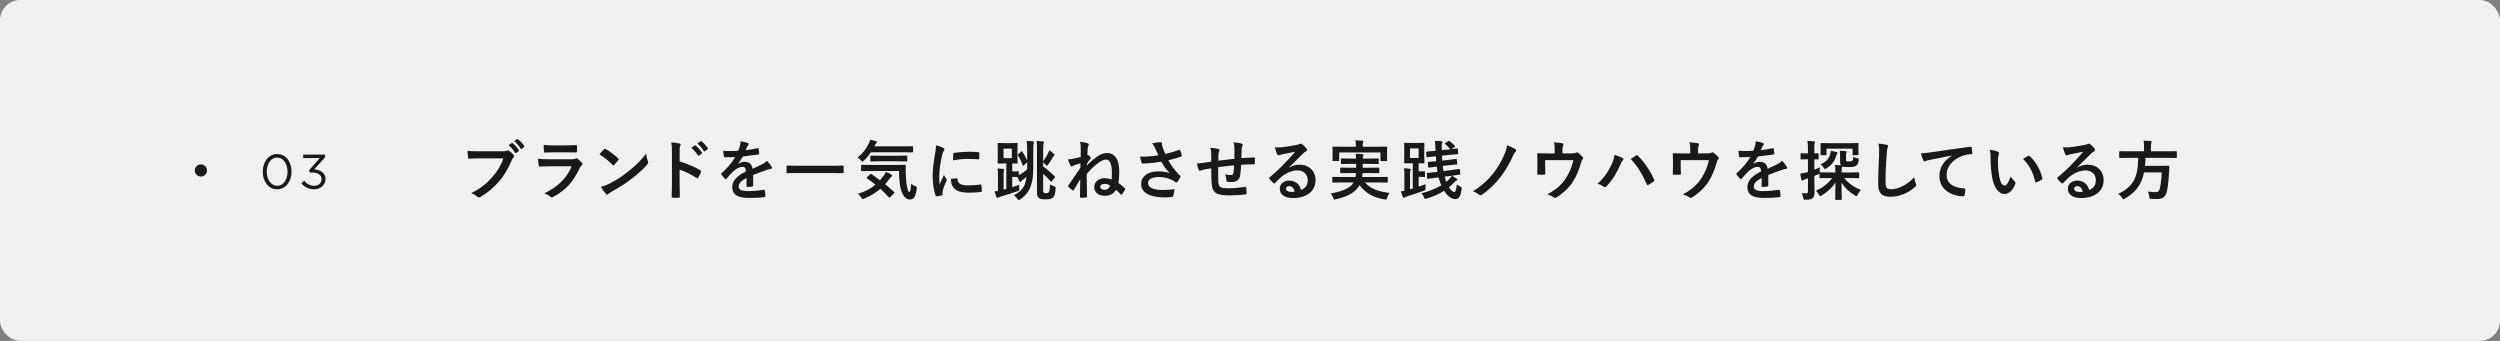 <svg width="616" height="84" viewBox="0 0 616 84" fill="none" xmlns="http://www.w3.org/2000/svg">
<rect x="0" y="0" width="616" height="84" fill="#808080" stroke="none"/>
<rect width="616" height="84" rx="5" fill="#F0F0F0"/>
<path d="M71.836 42.288C71.836 44.652 70.444 46.644 68.284 46.644C66.112 46.644 64.744 44.676 64.744 42.312C64.744 39.948 66.136 37.956 68.308 37.956C70.468 37.956 71.836 39.924 71.836 42.288ZM70.852 42.312C70.852 40.464 69.856 38.82 68.284 38.82C66.712 38.82 65.728 40.428 65.728 42.288C65.728 44.148 66.736 45.78 68.308 45.78C69.88 45.78 70.852 44.16 70.852 42.312ZM78.809 38.952H74.705V38.1H80.069V38.796L77.429 41.724C78.905 41.844 80.201 42.552 80.201 44.1C80.201 45.612 78.953 46.644 77.393 46.644C75.989 46.644 74.945 46.032 74.261 45.144L74.945 44.532C75.593 45.324 76.373 45.78 77.405 45.78C78.425 45.78 79.241 45.132 79.241 44.136C79.241 43.08 78.281 42.504 76.889 42.504H76.349L76.157 41.94L78.809 38.952Z" fill="#181919"/>
<circle cx="49.5" cy="42" r="1.5" fill="#181919"/>
<path d="M124.048 39.024H118.272C117.232 39.024 116.32 39.072 115.632 39.104C115.424 39.12 115.36 39.008 115.328 38.784C115.28 38.464 115.216 37.632 115.184 37.168C115.904 37.248 116.752 37.28 118.256 37.28H123.968C124.448 37.28 124.624 37.248 124.848 37.12C124.928 37.072 125.008 37.056 125.088 37.056C125.184 37.056 125.28 37.088 125.392 37.136C125.824 37.408 126.256 37.808 126.56 38.192C126.64 38.288 126.672 38.368 126.672 38.464C126.672 38.608 126.592 38.736 126.448 38.864C126.304 39.008 126.224 39.168 126.08 39.488C125.296 41.376 124.32 43.136 122.976 44.688C121.6 46.256 120.048 47.584 118.432 48.496C118.288 48.592 118.144 48.64 118 48.64C117.872 48.64 117.728 48.592 117.6 48.464C117.232 48.112 116.704 47.824 116.112 47.584C118.448 46.4 119.872 45.296 121.344 43.584C122.592 42.16 123.408 40.8 124.048 39.024ZM125.312 35.776L126.08 35.248C126.16 35.184 126.224 35.2 126.32 35.28C126.816 35.664 127.392 36.304 127.84 36.992C127.904 37.088 127.904 37.168 127.792 37.248L127.2 37.68C127.088 37.76 127.008 37.744 126.928 37.632C126.448 36.896 125.936 36.288 125.312 35.776ZM126.704 34.784L127.392 34.272C127.488 34.208 127.536 34.224 127.632 34.304C128.224 34.752 128.8 35.392 129.152 35.952C129.216 36.048 129.232 36.128 129.104 36.24L128.576 36.672C128.528 36.72 128.48 36.736 128.448 36.736C128.384 36.736 128.336 36.688 128.304 36.624C127.872 35.936 127.36 35.328 126.704 34.784ZM139.621 37.536H136.453C135.733 37.536 134.933 37.552 134.261 37.6C134.101 37.6 134.053 37.504 134.037 37.248C133.989 36.912 133.957 36.208 133.957 35.712C134.933 35.808 135.413 35.824 136.581 35.824H139.461C140.501 35.824 141.349 35.776 141.973 35.744C142.117 35.744 142.165 35.824 142.165 36C142.197 36.4 142.197 36.848 142.165 37.248C142.165 37.52 142.117 37.584 141.877 37.568C141.349 37.568 140.597 37.536 139.621 37.536ZM140.837 40.96L135.381 40.976C134.581 40.976 133.781 40.992 132.981 41.04C132.837 41.04 132.773 40.944 132.741 40.736C132.645 40.336 132.613 39.744 132.565 39.12C133.477 39.216 134.453 39.248 135.509 39.248H140.997C141.269 39.248 141.589 39.216 141.845 39.072C141.925 39.008 141.989 38.976 142.053 38.976C142.133 38.976 142.213 39.024 142.293 39.088C142.677 39.392 143.109 39.792 143.365 40.08C143.477 40.192 143.525 40.304 143.525 40.416C143.525 40.512 143.477 40.624 143.349 40.72C143.093 40.928 142.981 41.104 142.805 41.472C141.205 44.88 139.365 46.88 136.277 48.544C136.149 48.608 136.053 48.656 135.957 48.656C135.845 48.656 135.733 48.592 135.605 48.464C135.173 48.08 134.661 47.84 134.117 47.632C137.077 46.256 139.685 44.048 140.837 40.96ZM147.694 38.032C148.046 37.6 148.51 37.104 148.814 36.784C148.878 36.704 148.958 36.656 149.038 36.656C149.102 36.656 149.166 36.688 149.246 36.736C150.062 37.168 151.39 38.144 152.302 39.008C152.398 39.104 152.446 39.168 152.446 39.232C152.446 39.296 152.414 39.36 152.35 39.44C152.11 39.76 151.582 40.4 151.358 40.64C151.278 40.72 151.23 40.768 151.166 40.768C151.102 40.768 151.038 40.72 150.958 40.64C149.998 39.648 148.846 38.736 147.694 38.032ZM148.046 46.016C148.862 45.792 149.358 45.648 150.206 45.216C152.158 44.208 153.198 43.536 154.814 42.24C156.766 40.656 157.838 39.632 159.198 37.888C159.294 38.688 159.438 39.232 159.646 39.76C159.694 39.872 159.726 39.968 159.726 40.064C159.726 40.208 159.646 40.336 159.47 40.544C158.622 41.536 157.246 42.816 155.79 43.936C154.462 44.976 153.118 45.872 150.958 47.072C150.238 47.504 150.03 47.664 149.886 47.808C149.79 47.904 149.694 47.968 149.598 47.968C149.518 47.968 149.422 47.904 149.326 47.792C148.926 47.344 148.43 46.688 148.046 46.016ZM167.468 37.488V39.776C169.42 40.384 170.972 41.008 172.556 41.952C172.732 42.048 172.812 42.16 172.732 42.368C172.524 42.896 172.268 43.392 172.044 43.76C171.98 43.872 171.916 43.936 171.836 43.936C171.788 43.936 171.724 43.92 171.66 43.856C170.188 42.912 168.748 42.208 167.452 41.808V45.344C167.452 46.384 167.484 47.328 167.516 48.48C167.532 48.672 167.452 48.72 167.228 48.72C166.764 48.752 166.268 48.752 165.804 48.72C165.58 48.72 165.5 48.672 165.5 48.48C165.548 47.296 165.564 46.352 165.564 45.328V37.456C165.564 36.256 165.516 35.728 165.404 35.088C166.14 35.136 166.94 35.216 167.404 35.344C167.628 35.392 167.708 35.488 167.708 35.616C167.708 35.712 167.66 35.84 167.58 35.984C167.468 36.192 167.468 36.592 167.468 37.488ZM170.348 36.432L171.196 35.84C171.276 35.776 171.34 35.792 171.436 35.872C171.932 36.256 172.508 36.896 172.956 37.584C173.02 37.68 173.02 37.76 172.908 37.84L172.236 38.336C172.124 38.416 172.044 38.4 171.964 38.288C171.484 37.552 170.972 36.944 170.348 36.432ZM171.82 35.376L172.62 34.8C172.716 34.736 172.764 34.752 172.86 34.832C173.452 35.28 174.028 35.92 174.38 36.48C174.444 36.576 174.46 36.672 174.332 36.768L173.692 37.264C173.564 37.36 173.484 37.312 173.42 37.216C172.988 36.528 172.476 35.92 171.82 35.376ZM181.851 40.336L181.867 40.368C182.379 40.032 183.035 39.872 183.467 39.872C184.523 39.872 185.259 40.352 185.419 41.6C186.043 41.312 186.955 40.896 187.771 40.48C188.075 40.32 188.587 40.032 188.987 39.616C189.515 40.176 189.931 40.736 190.107 41.024C190.203 41.168 190.235 41.28 190.235 41.376C190.235 41.504 190.155 41.568 189.995 41.6C189.659 41.648 189.339 41.728 189.019 41.84C187.979 42.208 186.939 42.56 185.579 43.12C185.579 43.904 185.579 44.912 185.579 45.696C185.579 45.872 185.483 45.952 185.275 45.984C185.067 46.016 184.587 46.064 184.139 46.064C183.995 46.064 183.931 45.968 183.931 45.808C183.931 45.232 183.931 44.432 183.947 43.856C182.523 44.592 182.011 45.216 182.011 45.984C182.011 46.656 182.555 47.088 184.235 47.088C185.707 47.088 186.987 46.944 188.219 46.768C188.363 46.752 188.427 46.8 188.443 46.944C188.523 47.312 188.587 47.872 188.587 48.256C188.603 48.448 188.539 48.56 188.411 48.56C187.035 48.736 185.995 48.768 184.443 48.768C181.819 48.768 180.427 47.984 180.427 46.128C180.427 44.592 181.387 43.472 183.803 42.224C183.755 41.408 183.563 41.088 182.843 41.12C182.091 41.152 181.371 41.632 180.635 42.272C179.947 42.944 179.547 43.408 179.035 44.016C178.955 44.112 178.907 44.16 178.843 44.16C178.795 44.16 178.731 44.112 178.667 44.048C178.443 43.824 177.963 43.328 177.755 42.992C177.707 42.928 177.691 42.88 177.691 42.848C177.691 42.784 177.723 42.736 177.803 42.672C179.035 41.568 180.219 40.304 181.147 38.704C180.395 38.736 179.531 38.752 178.587 38.752C178.443 38.752 178.395 38.672 178.363 38.496C178.315 38.24 178.251 37.648 178.203 37.168C179.419 37.232 180.667 37.216 181.883 37.152C182.059 36.72 182.203 36.336 182.363 35.776C182.427 35.504 182.475 35.232 182.475 34.8C183.179 34.912 183.883 35.088 184.299 35.248C184.427 35.296 184.491 35.408 184.491 35.52C184.491 35.6 184.459 35.696 184.379 35.76C184.283 35.84 184.187 35.984 184.107 36.144C184.011 36.368 183.931 36.576 183.739 37.008C184.715 36.896 185.691 36.736 186.651 36.512C186.827 36.48 186.875 36.528 186.907 36.672C186.987 36.992 187.051 37.36 187.067 37.824C187.083 37.984 187.019 38.048 186.795 38.08C185.595 38.256 184.219 38.432 183.051 38.56C182.683 39.152 182.331 39.744 181.851 40.336ZM205.66 42.64H196.012C194.572 42.64 194.076 42.672 193.98 42.672C193.82 42.672 193.804 42.656 193.804 42.512V40.96C193.804 40.816 193.82 40.8 193.98 40.8C194.076 40.8 194.572 40.832 196.012 40.832H205.66C207.1 40.832 207.596 40.8 207.692 40.8C207.852 40.8 207.868 40.816 207.868 40.96V42.512C207.868 42.656 207.852 42.672 207.692 42.672C207.596 42.672 207.1 42.64 205.66 42.64ZM221.532 42.128H214.556C213.004 42.128 212.46 42.16 212.364 42.16C212.188 42.16 212.172 42.144 212.172 41.984V40.784C212.172 40.624 212.188 40.608 212.364 40.608C212.46 40.608 213.004 40.64 214.556 40.64H220.796C222.38 40.64 222.908 40.608 223.004 40.608C223.164 40.608 223.196 40.64 223.196 40.8C223.148 41.552 223.148 42.224 223.18 42.864C223.212 44.064 223.308 45.2 223.484 45.968C223.692 46.88 223.756 47.28 224.076 47.28C224.268 47.28 224.412 46.752 224.524 45.232C224.748 45.504 225.228 45.776 225.628 45.92C225.964 46.048 225.948 46.096 225.868 46.608C225.596 48.448 225.18 49.152 224.188 49.152C223.292 49.152 222.492 48.432 221.964 46.624C221.692 45.584 221.532 44.192 221.532 42.128ZM213.628 43.648L214.38 42.96C214.54 42.816 214.572 42.8 214.7 42.896C215.388 43.36 216.108 43.856 216.844 44.416C217.164 44.048 217.468 43.664 217.772 43.248C217.932 43.008 218.124 42.672 218.252 42.352C218.732 42.512 219.308 42.784 219.628 43.008C219.772 43.12 219.836 43.216 219.836 43.296C219.836 43.392 219.756 43.472 219.628 43.552C219.484 43.632 219.388 43.76 219.196 44.016C218.86 44.496 218.492 44.96 218.092 45.392C218.796 45.968 219.516 46.592 220.252 47.264C220.332 47.328 220.38 47.392 220.38 47.456C220.38 47.52 220.348 47.568 220.284 47.632L219.388 48.56C219.292 48.656 219.228 48.704 219.164 48.704C219.116 48.704 219.068 48.672 219.004 48.608C218.332 47.872 217.644 47.184 216.924 46.528C215.82 47.472 214.524 48.288 212.972 48.928C212.78 49.008 212.668 49.056 212.572 49.056C212.46 49.056 212.38 48.96 212.22 48.688C211.996 48.32 211.692 47.984 211.404 47.76C213.308 47.152 214.652 46.416 215.724 45.504C215.052 44.96 214.348 44.432 213.612 43.936C213.468 43.84 213.468 43.808 213.628 43.648ZM222.604 37.52H214.604C214.108 38.256 213.548 38.928 212.86 39.584C212.684 39.76 212.572 39.856 212.492 39.856C212.396 39.856 212.3 39.76 212.14 39.536C211.9 39.216 211.612 38.976 211.324 38.8C212.62 37.776 213.404 36.72 214.108 35.28C214.22 35.056 214.316 34.8 214.396 34.432C214.892 34.512 215.452 34.656 215.852 34.784C215.996 34.832 216.076 34.912 216.076 35.008C216.076 35.12 216.028 35.152 215.964 35.216C215.868 35.312 215.756 35.392 215.692 35.568L215.452 36.064H222.604C224.172 36.064 224.7 36.032 224.796 36.032C224.972 36.032 224.988 36.048 224.988 36.208V37.376C224.988 37.536 224.972 37.552 224.796 37.552C224.7 37.552 224.172 37.52 222.604 37.52ZM221.244 39.744H216.732C215.212 39.744 214.7 39.776 214.62 39.776C214.46 39.776 214.444 39.76 214.444 39.584V38.512C214.444 38.352 214.46 38.336 214.62 38.336C214.7 38.336 215.212 38.368 216.732 38.368H221.244C222.748 38.368 223.276 38.336 223.372 38.336C223.532 38.336 223.548 38.352 223.548 38.512V39.584C223.548 39.76 223.532 39.776 223.372 39.776C223.276 39.776 222.748 39.744 221.244 39.744ZM230.636 35.808C231.356 35.984 231.868 36.144 232.348 36.4C232.62 36.544 232.716 36.64 232.716 36.784C232.716 36.896 232.684 36.944 232.476 37.264C232.316 37.552 232.236 37.776 232.092 38.4C231.644 40.384 231.42 42.352 231.42 43.568C231.42 44.352 231.452 44.88 231.516 45.44C231.852 44.704 232.14 44.176 232.604 43.056C232.732 43.456 232.94 43.712 233.164 44.064C233.212 44.144 233.276 44.24 233.276 44.304C233.276 44.416 233.244 44.48 233.196 44.56C232.828 45.392 232.524 46.08 232.284 46.976C232.252 47.072 232.236 47.248 232.236 47.472C232.236 47.664 232.268 47.792 232.268 47.92C232.268 48.032 232.204 48.096 232.06 48.128C231.66 48.24 231.212 48.336 230.748 48.384C230.636 48.4 230.572 48.32 230.54 48.208C230.092 47.088 229.836 45.088 229.804 43.44C229.804 42 229.98 40.256 230.348 38.192C230.556 37.008 230.636 36.48 230.636 35.808ZM234.316 44.064L235.772 43.936C235.9 43.92 235.932 44 235.932 44.176C236.028 45.28 236.796 45.664 238.54 45.68C239.74 45.68 240.524 45.6 241.596 45.472C241.756 45.456 241.788 45.472 241.82 45.68C241.868 46.016 241.916 46.64 241.916 47.056C241.916 47.248 241.916 47.264 241.644 47.296C240.556 47.424 239.788 47.472 239.036 47.472C236.668 47.472 235.564 47.088 234.876 46.144C234.476 45.632 234.316 44.816 234.316 44.064ZM234.828 39.52C234.844 38.624 234.844 38.224 234.876 37.952C234.892 37.76 234.94 37.712 235.1 37.68C236.044 37.504 237.836 37.392 238.572 37.392C239.532 37.392 240.268 37.424 240.94 37.488C241.276 37.504 241.308 37.536 241.308 37.696C241.308 38.176 241.308 38.608 241.276 39.056C241.26 39.2 241.212 39.264 241.068 39.248C240.108 39.184 239.276 39.152 238.46 39.152C237.388 39.152 236.348 39.248 234.828 39.52ZM250.918 37.968L251.654 37.328C251.798 37.2 251.814 37.2 251.894 37.344C252.326 38.048 252.742 38.752 253.094 39.552V37.28C253.094 36.24 253.078 35.552 252.982 34.72C253.542 34.736 254.006 34.768 254.518 34.832C254.678 34.848 254.774 34.896 254.774 34.96C254.774 35.072 254.742 35.168 254.694 35.344C254.63 35.568 254.598 35.84 254.598 37.216V41.12C254.598 42.992 254.486 44.384 253.99 45.808C253.494 47.248 252.646 48.24 251.414 49.104C251.222 49.232 251.126 49.296 251.03 49.296C250.934 49.296 250.87 49.2 250.71 48.992C250.422 48.592 250.102 48.288 249.814 48.08C251.286 47.392 252.134 46.464 252.534 45.344C252.71 44.816 252.854 44.256 252.934 43.616C252.63 43.856 252.326 44.08 251.974 44.336C251.766 44.48 251.638 44.592 251.574 44.688C251.526 44.752 251.462 44.816 251.382 44.816C251.302 44.816 251.222 44.768 251.174 44.656C251.014 44.368 250.854 44.032 250.694 43.632C250.534 43.616 250.278 43.6 249.782 43.6H249.414V46.128C249.974 45.952 250.534 45.76 251.142 45.52C251.11 45.792 251.11 46.112 251.142 46.416C251.19 46.944 251.19 46.944 250.694 47.12C249.334 47.6 247.942 48.032 246.614 48.416C246.342 48.496 246.134 48.576 246.038 48.64C245.958 48.704 245.878 48.768 245.782 48.768C245.67 48.768 245.59 48.704 245.542 48.576C245.366 48.144 245.19 47.6 245.062 47.152C245.35 47.136 245.622 47.088 245.894 47.04V43.008C245.894 42.304 245.878 41.952 245.798 41.504C246.326 41.536 246.902 41.584 247.238 41.648C247.382 41.68 247.462 41.712 247.462 41.808C247.462 41.92 247.414 42 247.366 42.096C247.302 42.208 247.286 42.464 247.286 43.056V46.72L247.958 46.544V40.272H247.494C246.438 40.272 246.102 40.304 245.99 40.304C245.83 40.304 245.814 40.288 245.814 40.128C245.814 40.016 245.846 39.648 245.846 38.736V36.8C245.846 35.904 245.814 35.504 245.814 35.408C245.814 35.248 245.83 35.232 245.99 35.232C246.102 35.232 246.438 35.264 247.494 35.264H249.062C250.134 35.264 250.454 35.232 250.55 35.232C250.726 35.232 250.742 35.248 250.742 35.408C250.742 35.504 250.71 35.904 250.71 36.8V38.736C250.71 39.648 250.742 40.032 250.742 40.128C250.742 40.288 250.726 40.304 250.55 40.304C250.47 40.304 250.182 40.288 249.414 40.272V42.24H249.782C250.55 42.24 250.758 42.208 250.854 42.208C251.014 42.208 251.03 42.224 251.03 42.4V43.136L251.43 42.928C251.926 42.672 252.534 42.224 253.078 41.744C253.094 41.552 253.094 41.344 253.094 41.12V39.952L253.03 40.016L252.278 40.72C252.198 40.8 252.134 40.848 252.086 40.848C252.054 40.848 252.022 40.8 251.99 40.72C251.67 39.792 251.302 39.04 250.822 38.288C250.742 38.16 250.742 38.096 250.918 37.968ZM249.318 38.96V36.608H247.27V38.96H249.318ZM257.03 42.816V46.832C257.03 47.2 257.078 47.376 257.158 47.456C257.286 47.584 257.398 47.616 257.75 47.616C258.07 47.616 258.278 47.552 258.422 47.376C258.614 47.104 258.694 46.512 258.726 45.424C259.03 45.616 259.398 45.792 259.734 45.92C260.118 46.048 260.118 46.048 260.102 46.432C260.022 47.76 259.798 48.432 259.398 48.72C258.982 49.008 258.566 49.12 257.718 49.12C256.758 49.12 256.422 49.056 256.07 48.832C255.718 48.608 255.51 48.304 255.51 47.312V37.28C255.51 36.144 255.494 35.296 255.43 34.72C255.958 34.736 256.422 34.784 256.95 34.832C257.142 34.848 257.238 34.912 257.238 35.024C257.238 35.136 257.19 35.248 257.142 35.392C257.094 35.552 257.03 35.904 257.03 37.232V39.744C257.542 39.056 257.958 38.352 258.262 37.712C258.358 37.52 258.47 37.264 258.534 37.008C258.95 37.28 259.35 37.584 259.67 37.904C259.782 38.032 259.83 38.08 259.83 38.176C259.83 38.272 259.766 38.352 259.686 38.416C259.574 38.496 259.478 38.608 259.35 38.832C259.03 39.424 258.71 39.952 258.23 40.576C258.102 40.752 258.022 40.848 257.942 40.848C257.862 40.848 257.782 40.752 257.622 40.56C257.414 40.32 257.206 40.112 257.03 39.968V41.04C257.142 41.104 257.254 41.168 257.366 41.248C258.294 41.952 259.126 42.688 259.878 43.456C259.942 43.52 259.974 43.568 259.974 43.616C259.974 43.664 259.926 43.728 259.862 43.808L259.206 44.608C259.046 44.8 258.998 44.832 258.886 44.704C258.23 43.968 257.654 43.36 257.03 42.816ZM273.894 44.224C273.958 43.664 273.974 43.136 273.974 42.672C273.974 40.416 273.446 39.312 272.566 39.312C271.974 39.312 271.27 39.632 270.406 40.304C269.51 40.992 268.662 41.824 267.75 42.88C267.798 45.264 267.814 46.848 267.846 48.448C267.846 48.592 267.782 48.64 267.574 48.656C267.222 48.72 266.774 48.736 266.326 48.736C266.182 48.736 266.102 48.64 266.102 48.464C266.102 47.424 266.134 45.936 266.182 44.144C265.702 44.976 265.094 45.984 264.614 46.8C264.55 46.912 264.502 46.96 264.438 46.96C264.39 46.96 264.342 46.928 264.262 46.88C263.974 46.704 263.542 46.32 263.222 46C263.174 45.952 263.142 45.92 263.142 45.872C263.142 45.824 263.19 45.76 263.238 45.696C264.326 44.08 265.222 42.784 266.214 41.328C266.23 40.944 266.23 40.576 266.23 40.24C265.606 40.416 265.142 40.544 264.678 40.72C264.566 40.768 264.422 40.832 264.326 40.912C264.23 40.992 264.134 41.04 264.07 41.04C263.958 41.04 263.846 40.96 263.782 40.832C263.606 40.528 263.366 39.888 263.126 39.264C263.462 39.264 263.75 39.232 264.07 39.184C264.598 39.072 265.382 38.912 266.278 38.688C266.278 37.936 266.294 37.472 266.294 36.56C266.294 35.92 266.262 35.44 266.134 34.928C266.966 35.056 267.558 35.152 267.974 35.296C268.166 35.36 268.278 35.472 268.278 35.616C268.278 35.68 268.246 35.76 268.198 35.856C268.102 36.032 268.038 36.224 268.006 36.48C267.99 36.88 267.958 37.44 267.926 38.256C267.958 38.24 267.99 38.224 268.022 38.208C268.07 38.192 268.15 38.224 268.214 38.272C268.374 38.384 268.534 38.528 268.662 38.688C268.726 38.768 268.758 38.832 268.758 38.896C268.758 38.976 268.71 39.056 268.63 39.152C268.294 39.584 268.086 39.92 267.814 40.384C267.814 40.528 267.814 40.672 267.798 40.784C268.198 40.352 268.662 39.904 269.366 39.328C270.582 38.304 271.59 37.712 272.742 37.712C274.71 37.712 275.782 39.248 275.782 42.304C275.782 43.552 275.702 44.416 275.59 45.088C276.118 45.472 276.662 45.904 277.174 46.416C277.286 46.528 277.302 46.608 277.238 46.704C276.982 47.152 276.662 47.616 276.39 47.936C276.342 47.984 276.31 48.016 276.262 48.016C276.23 48.016 276.182 47.984 276.118 47.904C275.83 47.536 275.398 47.12 274.966 46.752C274.39 47.792 273.51 48.24 272.134 48.24C270.694 48.24 269.622 47.408 269.622 46.128C269.622 44.816 270.71 43.904 272.102 43.904C272.63 43.904 273.254 43.984 273.894 44.224ZM273.51 45.744C273.158 45.44 272.742 45.312 272.182 45.312C271.542 45.312 271.11 45.584 271.094 46C271.094 46.448 271.494 46.768 272.166 46.768C272.838 46.768 273.27 46.432 273.51 45.744ZM285.421 38.256C285.149 37.68 284.925 37.216 284.669 36.608C284.445 36.144 284.285 35.808 283.869 35.312C284.653 35.168 285.389 35.04 285.821 35.056C286.173 35.056 286.317 35.168 286.317 35.392C286.317 35.536 286.301 35.696 286.333 35.84C286.381 36.032 286.445 36.256 286.589 36.64C286.781 37.12 286.925 37.504 287.133 37.936C288.589 37.6 289.645 37.264 290.477 36.944C290.637 36.864 290.685 36.88 290.781 37.056C290.941 37.36 291.085 37.92 291.181 38.288C291.229 38.448 291.165 38.528 291.053 38.56C290.285 38.848 289.357 39.136 287.869 39.488C288.525 40.672 289.325 41.76 290.317 42.864C290.445 42.992 290.589 43.104 290.733 43.216C290.829 43.296 290.893 43.344 290.893 43.424C290.893 43.536 290.845 43.616 290.797 43.696C290.685 43.968 290.365 44.48 290.173 44.736C290.045 44.912 289.965 44.976 289.853 44.976C289.773 44.976 289.725 44.944 289.597 44.848C289.389 44.704 289.245 44.592 288.941 44.432C287.901 43.888 286.685 43.6 285.517 43.616C283.837 43.648 282.877 44.112 282.877 45.12C282.877 46.32 284.333 46.816 286.845 46.816C287.629 46.816 288.573 46.736 289.405 46.592C289.341 47.232 289.181 47.952 289.069 48.304C289.021 48.464 288.957 48.496 288.765 48.528C288.477 48.576 287.661 48.64 286.989 48.64C283.213 48.64 281.181 47.44 281.181 45.328C281.181 43.504 282.749 42.224 285.389 42.224C286.685 42.224 287.581 42.416 288.237 42.656C287.453 41.92 286.813 41.04 286.173 39.824C285.165 40 284.237 40.128 283.085 40.224C282.653 40.256 281.917 40.304 281.517 40.304C281.373 40.304 281.309 40.208 281.261 40.016C281.101 39.52 281.021 39.184 280.893 38.576C281.709 38.608 282.365 38.592 282.893 38.56C283.565 38.528 284.365 38.432 285.421 38.256ZM304.15 39.136C304.166 38.336 304.166 37.472 304.166 36.88C304.166 36.272 304.118 35.664 303.958 35.056C304.934 35.168 305.494 35.248 305.894 35.376C306.118 35.44 306.198 35.52 306.198 35.68C306.198 35.808 306.134 35.936 306.102 36C306.022 36.256 305.958 36.448 305.942 36.72C305.91 37.584 305.894 38.208 305.878 38.96C307.174 38.864 308.134 38.816 308.998 38.784C309.126 38.784 309.19 38.8 309.19 38.944C309.206 39.376 309.222 39.824 309.19 40.256C309.19 40.464 309.158 40.48 308.982 40.48C307.926 40.48 306.854 40.528 305.798 40.608C305.75 41.664 305.702 42.448 305.606 43.072C305.43 44.32 304.71 44.848 303.51 44.848C303.222 44.848 302.854 44.848 302.518 44.8C302.262 44.784 302.198 44.672 302.198 44.384C302.166 43.856 302.07 43.456 301.846 42.944C302.374 43.088 302.806 43.136 303.206 43.136C303.638 43.136 303.878 43.008 303.958 42.448C304.022 41.952 304.054 41.376 304.07 40.752C302.79 40.848 301.398 41.008 300.166 41.2C300.15 42.944 300.134 43.904 300.198 44.816C300.294 46.128 300.646 46.384 302.598 46.384C304.022 46.384 305.558 46.24 306.742 46.064C306.982 46.048 307.03 46.08 307.062 46.272C307.126 46.608 307.158 47.312 307.158 47.616C307.158 47.808 307.094 47.888 306.95 47.904C306.214 48.016 304.23 48.144 302.934 48.144C299.702 48.144 298.758 47.472 298.566 45.376C298.486 44.512 298.454 43.168 298.454 41.472C297.638 41.584 297.126 41.68 296.518 41.808C296.342 41.856 296.086 41.92 295.798 42.048C295.59 42.144 295.478 42.08 295.382 41.872C295.19 41.472 295.014 40.816 294.934 40.272C295.27 40.272 295.958 40.208 296.646 40.112C297.094 40.048 297.862 39.904 298.454 39.808C298.454 39.232 298.454 38.672 298.454 38.096C298.422 37.28 298.39 37.024 298.23 36.4C299.03 36.464 299.75 36.576 300.15 36.672C300.326 36.704 300.486 36.864 300.486 37.008C300.486 37.12 300.438 37.232 300.39 37.344C300.294 37.584 300.246 37.792 300.23 38.048C300.214 38.432 300.214 39.04 300.198 39.584C301.302 39.44 302.998 39.264 304.15 39.136ZM317.619 41.248L317.635 41.296C318.531 40.784 319.283 40.576 320.179 40.576C322.515 40.576 324.147 42.112 324.147 44.416C324.147 47.088 321.987 48.8 318.563 48.8C316.547 48.8 315.331 47.936 315.331 46.448C315.331 45.376 316.339 44.496 317.587 44.496C319.091 44.496 320.195 45.296 320.595 46.832C321.715 46.32 322.227 45.616 322.227 44.4C322.227 42.944 321.203 41.984 319.715 41.984C318.387 41.984 316.915 42.576 315.619 43.68C315.155 44.096 314.707 44.56 314.227 45.04C314.115 45.152 314.035 45.216 313.955 45.216C313.891 45.216 313.811 45.168 313.715 45.072C313.379 44.784 313.027 44.368 312.771 44.032C312.675 43.904 312.723 43.792 312.851 43.664C314.099 42.656 315.203 41.632 316.643 40.128C317.635 39.104 318.387 38.304 319.123 37.392C318.163 37.568 317.027 37.792 316.035 38C315.827 38.048 315.619 38.096 315.363 38.192C315.283 38.224 315.123 38.272 315.043 38.272C314.883 38.272 314.771 38.192 314.691 38C314.499 37.632 314.355 37.184 314.131 36.272C314.611 36.336 315.139 36.336 315.619 36.304C316.595 36.208 318.003 36 319.251 35.76C319.651 35.68 319.971 35.6 320.131 35.52C320.211 35.472 320.355 35.392 320.435 35.392C320.579 35.376 320.691 35.44 320.803 35.52C321.283 35.888 321.603 36.208 321.875 36.544C322.003 36.688 322.051 36.8 322.051 36.928C322.051 37.088 321.955 37.232 321.779 37.312C321.507 37.44 321.379 37.552 321.075 37.824C319.907 38.96 318.835 40.08 317.619 41.248ZM319.011 47.232C318.803 46.352 318.323 45.856 317.651 45.856C317.187 45.856 316.883 46.128 316.883 46.464C316.883 46.96 317.299 47.28 318.259 47.296C318.547 47.296 318.771 47.28 319.011 47.232ZM333.53 44.96H330.522C329.05 44.96 328.554 44.992 328.458 44.992C328.298 44.992 328.282 44.976 328.282 44.816V43.776C328.282 43.6 328.298 43.584 328.458 43.584C328.554 43.584 329.05 43.616 330.522 43.616H333.994C334.058 43.312 334.09 42.992 334.106 42.64H332.57C331.034 42.64 330.49 42.672 330.394 42.672C330.234 42.672 330.218 42.656 330.218 42.496V41.488C330.218 41.312 330.234 41.296 330.394 41.296C330.49 41.296 331.034 41.328 332.57 41.328H334.154V40.384H332.682C331.194 40.384 330.666 40.416 330.57 40.416C330.41 40.416 330.394 40.4 330.394 40.224V39.232C330.394 39.056 330.41 39.04 330.57 39.04C330.666 39.04 331.194 39.072 332.682 39.072H334.138C334.122 38.576 334.074 38.192 334.042 37.888C334.57 37.904 335.194 37.92 335.674 37.984C335.866 38.016 335.962 38.08 335.962 38.192C335.962 38.288 335.914 38.416 335.866 38.528C335.818 38.64 335.786 38.768 335.786 39.072H337.434C338.906 39.072 339.434 39.04 339.53 39.04C339.706 39.04 339.722 39.056 339.722 39.232V40.224C339.722 40.4 339.706 40.416 339.53 40.416C339.434 40.416 338.906 40.384 337.434 40.384H335.786V41.328H337.514C339.066 41.328 339.578 41.296 339.674 41.296C339.85 41.296 339.866 41.312 339.866 41.488V42.496C339.866 42.656 339.85 42.672 339.674 42.672C339.578 42.672 339.066 42.64 337.514 42.64H335.754C335.738 42.992 335.69 43.312 335.658 43.616H339.69C341.162 43.616 341.658 43.584 341.754 43.584C341.93 43.584 341.946 43.6 341.946 43.776V44.816C341.946 44.976 341.93 44.992 341.754 44.992C341.658 44.992 341.162 44.96 339.69 44.96H336.346C337.626 46.496 339.754 47.232 342.394 47.536C342.154 47.84 341.914 48.304 341.786 48.736C341.69 49.072 341.642 49.168 341.466 49.168C341.386 49.168 341.274 49.168 341.114 49.136C338.538 48.704 336.49 47.648 335.018 45.632C334.906 45.824 334.778 46.016 334.634 46.192C333.498 47.664 331.738 48.512 329.162 49.104C329.002 49.136 328.858 49.168 328.794 49.168C328.666 49.168 328.602 49.056 328.49 48.736C328.346 48.288 328.09 47.904 327.882 47.648C330.57 47.264 332.586 46.352 333.386 45.2L333.53 44.96ZM335.77 36.16H339.514C341.002 36.16 341.53 36.128 341.626 36.128C341.786 36.128 341.802 36.144 341.802 36.304C341.802 36.384 341.77 36.672 341.77 37.104V37.776C341.77 39.168 341.802 39.424 341.802 39.504C341.802 39.664 341.786 39.68 341.626 39.68H340.314C340.154 39.68 340.138 39.664 340.138 39.504V37.568H329.978V39.504C329.978 39.664 329.962 39.68 329.786 39.68H328.49C328.33 39.68 328.314 39.664 328.314 39.504C328.314 39.424 328.346 39.168 328.346 37.776V37.232C328.346 36.672 328.314 36.384 328.314 36.304C328.314 36.144 328.33 36.128 328.49 36.128C328.602 36.128 329.13 36.16 330.602 36.16H334.09V36.08C334.09 35.392 334.058 34.96 333.962 34.56C334.554 34.576 335.146 34.608 335.69 34.656C335.866 34.672 335.946 34.736 335.946 34.8C335.946 34.912 335.898 34.992 335.85 35.12C335.802 35.248 335.77 35.456 335.77 36.08V36.16ZM359.706 41.776L359.818 42.848C359.834 43.008 359.818 43.024 359.658 43.04C359.498 43.056 359.002 43.104 357.77 43.296C358.17 43.52 358.602 43.792 358.922 44.016C359.066 44.112 359.114 44.176 359.114 44.256C359.114 44.352 359.066 44.416 358.922 44.464C358.746 44.528 358.602 44.64 358.394 44.848C357.946 45.328 357.482 45.76 357.002 46.144C357.498 46.896 358.042 47.328 358.346 47.328C358.682 47.328 358.858 46.592 358.954 45.424C359.21 45.648 359.434 45.792 359.77 45.952C360.218 46.192 360.218 46.208 360.138 46.704C359.898 48.304 359.498 49.056 358.602 49.056C357.594 49.056 356.602 48.224 355.818 47.008C354.538 47.84 353.13 48.448 351.546 48.928C351.066 49.056 351.066 49.056 350.858 48.592C350.698 48.224 350.49 47.872 350.25 47.616C352.09 47.136 353.754 46.512 355.13 45.68C355.05 45.504 354.986 45.328 354.922 45.152C354.746 44.704 354.602 44.224 354.474 43.712L353.882 43.776L351.866 44.064C351.69 44.08 351.674 44.064 351.658 43.904L351.562 42.784C351.546 42.64 351.562 42.624 351.738 42.608C351.914 42.592 352.394 42.56 353.754 42.4L354.202 42.352C354.138 41.936 354.074 41.504 354.026 41.072H353.978L352.09 41.296C351.93 41.312 351.914 41.296 351.898 41.136L351.818 40.08C351.802 39.92 351.818 39.904 351.962 39.888C352.17 39.872 352.602 39.856 353.882 39.728C353.85 39.328 353.818 38.928 353.802 38.512L353.674 38.528C352.314 38.656 351.834 38.736 351.69 38.752C351.53 38.768 351.514 38.752 351.498 38.592L351.402 37.536C351.386 37.36 351.402 37.36 351.578 37.344C351.77 37.328 352.218 37.312 353.578 37.168L353.722 37.152V37.008C353.674 35.936 353.658 35.472 353.546 34.72C354.122 34.72 354.602 34.736 355.162 34.8C355.322 34.816 355.418 34.912 355.418 34.992C355.418 35.136 355.37 35.216 355.322 35.328C355.242 35.52 355.226 35.888 355.258 36.96V36.992L357.018 36.816L357.354 36.784L357.306 36.72C356.954 36.288 356.538 35.872 356.122 35.536C356.042 35.472 356.01 35.44 356.01 35.392C356.01 35.344 356.058 35.296 356.154 35.232L356.826 34.768C356.986 34.672 357.034 34.672 357.162 34.752C357.594 35.072 358.042 35.472 358.49 35.952C358.586 36.064 358.586 36.128 358.41 36.24L357.658 36.752C358.506 36.656 358.874 36.608 359.018 36.576C359.178 36.56 359.178 36.576 359.194 36.752L359.29 37.792C359.306 37.952 359.29 37.968 359.13 37.984C358.954 38 358.442 38.032 357.098 38.176L355.306 38.368C355.322 38.768 355.338 39.168 355.37 39.568L356.874 39.392C358.17 39.248 358.618 39.184 358.778 39.168C358.938 39.152 358.954 39.152 358.97 39.312L359.066 40.32C359.082 40.48 359.066 40.512 358.906 40.528C358.73 40.544 358.25 40.576 356.954 40.72L355.482 40.896C355.53 41.328 355.594 41.744 355.674 42.16L357.498 41.92C358.858 41.744 359.386 41.632 359.53 41.616C359.658 41.6 359.69 41.616 359.706 41.776ZM356.234 44.448L356.346 44.816C356.666 44.56 356.954 44.288 357.226 43.984C357.402 43.776 357.578 43.552 357.722 43.296L355.962 43.52C356.042 43.84 356.122 44.144 356.234 44.448ZM349.562 43.584V46C350.106 45.808 350.682 45.6 351.258 45.376C351.242 45.648 351.242 45.984 351.242 46.304C351.274 46.816 351.274 46.816 350.81 46.992C349.466 47.504 348.09 47.968 346.73 48.368C346.458 48.448 346.266 48.544 346.186 48.608C346.106 48.672 346.01 48.752 345.914 48.752C345.786 48.752 345.722 48.688 345.658 48.56C345.466 48.064 345.322 47.6 345.194 47.152C345.466 47.12 345.754 47.072 346.042 46.992V42.944C346.042 42.24 346.026 41.888 345.946 41.44C346.474 41.472 347.05 41.52 347.386 41.584C347.53 41.616 347.61 41.648 347.61 41.744C347.61 41.856 347.562 41.936 347.514 42.032C347.45 42.144 347.434 42.4 347.434 42.992V46.64L348.106 46.448V40.224H347.658C346.602 40.224 346.266 40.256 346.154 40.256C345.994 40.256 345.978 40.24 345.978 40.08C345.978 39.968 346.01 39.584 346.01 38.688V36.752C346.01 35.856 345.978 35.472 345.978 35.36C345.978 35.2 345.994 35.184 346.154 35.184C346.266 35.184 346.602 35.216 347.658 35.216H349.274C350.346 35.216 350.682 35.184 350.794 35.184C350.954 35.184 350.97 35.2 350.97 35.36C350.97 35.472 350.938 35.856 350.938 36.752V38.688C350.938 39.584 350.97 39.968 350.97 40.08C350.97 40.24 350.954 40.256 350.794 40.256C350.682 40.256 350.394 40.24 349.562 40.224V42.224H349.994C350.602 42.224 350.826 42.192 350.922 42.192C351.098 42.192 351.114 42.208 351.114 42.368V43.44C351.114 43.6 351.098 43.616 350.922 43.616C350.826 43.616 350.602 43.584 349.994 43.584H349.562ZM349.546 38.912V36.56H347.434V38.912H349.546ZM371.322 35.792C372.074 36.08 372.81 36.4 373.402 36.768C373.53 36.848 373.594 36.944 373.594 37.04C373.594 37.136 373.546 37.216 373.482 37.312C373.194 37.6 373.05 37.856 372.794 38.4C372.026 40.16 370.826 42.208 369.834 43.472C368.474 45.248 366.842 46.864 365.13 47.968C365.018 48.048 364.906 48.096 364.794 48.096C364.682 48.096 364.57 48.048 364.458 47.952C364.074 47.664 363.53 47.344 362.938 47.136C365.194 45.728 366.81 44.192 368.106 42.496C369.146 41.152 370.042 39.584 370.746 37.888C371.05 37.104 371.21 36.72 371.322 35.792ZM384.992 37.792H387.136C387.888 37.792 388.128 37.744 388.336 37.616C388.4 37.568 388.48 37.536 388.56 37.536C388.688 37.536 388.816 37.6 388.912 37.696C389.232 37.936 389.696 38.352 389.984 38.688C390.064 38.768 390.096 38.848 390.096 38.928C390.096 39.056 390.032 39.168 389.936 39.28C389.728 39.488 389.664 39.792 389.584 40.064C389.088 41.712 388.512 43.328 387.568 44.768C386.64 46.208 385.056 47.728 383.44 48.688C383.344 48.752 383.264 48.784 383.184 48.784C383.072 48.784 382.976 48.72 382.848 48.624C382.352 48.288 381.888 48.096 381.248 47.904C383.504 46.656 384.752 45.552 385.824 43.92C386.72 42.56 387.28 41.168 387.68 39.456H380.72V40.8C380.72 41.44 380.752 42.096 380.768 42.736C380.768 42.992 380.72 43.04 380.512 43.04C380.032 43.072 379.52 43.072 379.04 43.04C378.832 43.04 378.784 42.992 378.784 42.8C378.8 41.984 378.816 41.456 378.816 40.816V39.52C378.816 39.008 378.816 38.432 378.784 37.968C378.768 37.824 378.864 37.76 379.008 37.76C379.76 37.792 380.64 37.808 381.44 37.808H383.072V37.184C383.072 36.336 383.072 35.68 382.912 35.056C383.696 35.12 384.448 35.2 384.896 35.296C385.216 35.36 385.312 35.536 385.184 35.792C385.104 36.016 384.992 36.352 384.992 37.024V37.792ZM393.641 45.264C395.321 43.776 396.473 41.952 397.113 40.496C397.545 39.52 397.785 38.704 397.833 38.128C398.649 38.416 399.369 38.704 399.817 38.944C399.961 39.008 400.009 39.104 400.009 39.2C400.009 39.312 399.945 39.424 399.849 39.52C399.673 39.696 399.545 39.92 399.289 40.496C398.345 42.624 397.401 44.256 395.865 45.872C395.721 46.032 395.577 46.112 395.417 46.112C395.289 46.112 395.177 46.064 395.049 45.952C394.729 45.696 394.217 45.44 393.641 45.264ZM401.817 39.184C402.393 38.8 402.825 38.496 403.097 38.32C403.177 38.256 403.257 38.224 403.321 38.224C403.401 38.224 403.465 38.256 403.561 38.352C405.305 40.096 406.649 42.176 407.577 44.224C407.625 44.304 407.641 44.368 407.641 44.448C407.641 44.544 407.593 44.624 407.481 44.704C407.177 44.944 406.665 45.28 406.153 45.552C405.945 45.648 405.833 45.616 405.769 45.408C404.585 42.736 403.401 40.864 401.817 39.184ZM418.395 37.792H420.539C421.291 37.792 421.531 37.744 421.739 37.616C421.803 37.568 421.883 37.536 421.963 37.536C422.091 37.536 422.219 37.6 422.315 37.696C422.635 37.936 423.099 38.352 423.387 38.688C423.467 38.768 423.499 38.848 423.499 38.928C423.499 39.056 423.435 39.168 423.339 39.28C423.131 39.488 423.067 39.792 422.987 40.064C422.491 41.712 421.915 43.328 420.971 44.768C420.043 46.208 418.459 47.728 416.843 48.688C416.747 48.752 416.667 48.784 416.587 48.784C416.475 48.784 416.379 48.72 416.251 48.624C415.755 48.288 415.291 48.096 414.651 47.904C416.907 46.656 418.155 45.552 419.227 43.92C420.123 42.56 420.683 41.168 421.083 39.456H414.123V40.8C414.123 41.44 414.155 42.096 414.171 42.736C414.171 42.992 414.123 43.04 413.915 43.04C413.435 43.072 412.923 43.072 412.443 43.04C412.235 43.04 412.187 42.992 412.187 42.8C412.203 41.984 412.219 41.456 412.219 40.816V39.52C412.219 39.008 412.219 38.432 412.187 37.968C412.171 37.824 412.267 37.76 412.411 37.76C413.163 37.792 414.043 37.808 414.843 37.808H416.475V37.184C416.475 36.336 416.475 35.68 416.315 35.056C417.099 35.12 417.851 35.2 418.299 35.296C418.619 35.36 418.715 35.536 418.587 35.792C418.507 36.016 418.395 36.352 418.395 37.024V37.792ZM431.976 40.336L431.992 40.368C432.504 40.032 433.16 39.872 433.592 39.872C434.648 39.872 435.384 40.352 435.544 41.6C436.168 41.312 437.08 40.896 437.896 40.48C438.2 40.32 438.712 40.032 439.112 39.616C439.64 40.176 440.056 40.736 440.232 41.024C440.328 41.168 440.36 41.28 440.36 41.376C440.36 41.504 440.28 41.568 440.12 41.6C439.784 41.648 439.464 41.728 439.144 41.84C438.104 42.208 437.064 42.56 435.704 43.12C435.704 43.904 435.704 44.912 435.704 45.696C435.704 45.872 435.608 45.952 435.4 45.984C435.192 46.016 434.712 46.064 434.264 46.064C434.12 46.064 434.056 45.968 434.056 45.808C434.056 45.232 434.056 44.432 434.072 43.856C432.648 44.592 432.136 45.216 432.136 45.984C432.136 46.656 432.68 47.088 434.36 47.088C435.832 47.088 437.112 46.944 438.344 46.768C438.488 46.752 438.552 46.8 438.568 46.944C438.648 47.312 438.712 47.872 438.712 48.256C438.728 48.448 438.664 48.56 438.536 48.56C437.16 48.736 436.12 48.768 434.568 48.768C431.944 48.768 430.552 47.984 430.552 46.128C430.552 44.592 431.512 43.472 433.928 42.224C433.88 41.408 433.688 41.088 432.968 41.12C432.216 41.152 431.496 41.632 430.76 42.272C430.072 42.944 429.672 43.408 429.16 44.016C429.08 44.112 429.032 44.16 428.968 44.16C428.92 44.16 428.856 44.112 428.792 44.048C428.568 43.824 428.088 43.328 427.88 42.992C427.832 42.928 427.816 42.88 427.816 42.848C427.816 42.784 427.848 42.736 427.928 42.672C429.16 41.568 430.344 40.304 431.272 38.704C430.52 38.736 429.656 38.752 428.712 38.752C428.568 38.752 428.52 38.672 428.488 38.496C428.44 38.24 428.376 37.648 428.328 37.168C429.544 37.232 430.792 37.216 432.008 37.152C432.184 36.72 432.328 36.336 432.488 35.776C432.552 35.504 432.6 35.232 432.6 34.8C433.304 34.912 434.008 35.088 434.424 35.248C434.552 35.296 434.616 35.408 434.616 35.52C434.616 35.6 434.584 35.696 434.504 35.76C434.408 35.84 434.312 35.984 434.232 36.144C434.136 36.368 434.056 36.576 433.864 37.008C434.84 36.896 435.816 36.736 436.776 36.512C436.952 36.48 437 36.528 437.032 36.672C437.112 36.992 437.176 37.36 437.192 37.824C437.208 37.984 437.144 38.048 436.92 38.08C435.72 38.256 434.344 38.432 433.176 38.56C432.808 39.152 432.456 39.744 431.976 40.336ZM451.449 43.872H450.665C449.113 43.872 448.585 43.904 448.489 43.904C448.329 43.904 448.313 43.888 448.313 43.728V42.768C448.265 42.832 448.201 42.864 448.073 42.928C447.737 43.072 447.401 43.216 447.049 43.344V44.08C447.049 45.616 447.097 46.48 447.097 47.28C447.097 48.16 446.953 48.592 446.585 48.864C446.233 49.12 445.897 49.216 444.921 49.216C444.425 49.232 444.393 49.232 444.313 48.736C444.233 48.24 444.057 47.84 443.929 47.568C444.281 47.616 444.553 47.632 445.129 47.632C445.353 47.632 445.481 47.52 445.481 47.184V43.936L444.889 44.128C444.601 44.24 444.425 44.336 444.329 44.4C444.249 44.464 444.153 44.496 444.057 44.496C443.961 44.496 443.897 44.432 443.865 44.304C443.753 43.888 443.657 43.344 443.577 42.768C444.041 42.72 444.505 42.64 445.065 42.48L445.481 42.368V39.248H445.209C444.217 39.248 443.929 39.28 443.833 39.28C443.673 39.28 443.657 39.264 443.657 39.104V37.936C443.657 37.776 443.673 37.76 443.833 37.76C443.929 37.76 444.217 37.792 445.209 37.792H445.481V36.992C445.481 35.968 445.449 35.456 445.353 34.72C445.929 34.736 446.441 34.768 446.985 34.832C447.129 34.848 447.241 34.928 447.241 35.008C447.241 35.136 447.177 35.232 447.129 35.344C447.049 35.536 447.049 35.872 447.049 36.96V37.792C447.625 37.792 447.849 37.76 447.945 37.76C448.105 37.76 448.121 37.776 448.121 37.936V39.104C448.121 39.264 448.105 39.28 447.945 39.28C447.849 39.28 447.625 39.264 447.049 39.248V41.808C447.465 41.648 447.977 41.44 448.457 41.216C448.409 41.488 448.377 41.968 448.377 42.368V42.48C448.409 42.464 448.441 42.464 448.489 42.464C448.585 42.464 449.113 42.496 450.665 42.496H452.233V42.224C452.233 41.536 452.217 41.104 452.121 40.64C452.681 40.656 453.113 40.688 453.609 40.736C453.481 40.56 453.401 40.32 453.401 39.92V38.848C453.401 38.064 453.401 37.712 453.305 37.152C453.865 37.152 454.265 37.184 454.745 37.232C454.937 37.248 455.017 37.312 455.017 37.408C455.017 37.52 454.969 37.6 454.921 37.696C454.857 37.808 454.857 38 454.857 38.576V39.232C454.857 39.536 454.857 39.616 454.937 39.68C455.017 39.76 455.177 39.776 455.609 39.776C455.993 39.776 456.281 39.728 456.409 39.6C456.553 39.456 456.633 39.2 456.649 38.624C456.905 38.784 457.321 38.928 457.625 38.992C458.041 39.088 458.057 39.12 457.993 39.536C457.897 40.176 457.689 40.544 457.433 40.768C457.113 41.056 456.489 41.168 455.545 41.168C454.649 41.168 454.201 41.12 453.961 41.008C453.945 41.088 453.913 41.152 453.865 41.232C453.801 41.376 453.785 41.568 453.785 42.048V42.496H455.721C457.257 42.496 457.801 42.464 457.913 42.464C458.073 42.464 458.089 42.48 458.089 42.64V43.728C458.089 43.888 458.073 43.904 457.913 43.904C457.801 43.904 457.257 43.872 455.721 43.872H454.425C455.449 45.168 456.681 46.048 458.537 46.816C458.217 47.184 457.945 47.52 457.737 47.952C457.609 48.208 457.545 48.32 457.417 48.32C457.337 48.32 457.225 48.256 457.033 48.144C455.561 47.248 454.553 46.288 453.753 44.992C453.753 46.848 453.817 48.624 453.817 49.088C453.817 49.232 453.801 49.248 453.641 49.248H452.377C452.217 49.248 452.201 49.232 452.201 49.088C452.201 48.624 452.249 46.88 452.265 44.976C451.433 46.256 450.265 47.312 448.841 48.16C448.665 48.272 448.569 48.32 448.489 48.32C448.377 48.32 448.313 48.208 448.169 47.952C447.929 47.552 447.689 47.232 447.465 46.992C448.937 46.336 450.457 45.264 451.449 43.872ZM450.921 35.28H455.577C457.129 35.28 457.673 35.248 457.769 35.248C457.929 35.248 457.945 35.264 457.945 35.424C457.945 35.52 457.913 35.76 457.913 36.08V36.592C457.913 37.76 457.945 37.968 457.945 38.048C457.945 38.224 457.929 38.24 457.769 38.24H456.649C456.489 38.24 456.473 38.224 456.473 38.048V36.624H450.041V38.048C450.041 38.224 450.025 38.24 449.849 38.24H448.729C448.585 38.24 448.569 38.224 448.569 38.048C448.569 37.968 448.601 37.76 448.601 36.592V36.192C448.601 35.76 448.569 35.52 448.569 35.424C448.569 35.264 448.585 35.248 448.729 35.248C448.841 35.248 449.385 35.28 450.921 35.28ZM451.097 37.136C451.753 37.264 452.217 37.36 452.537 37.456C452.665 37.488 452.761 37.568 452.761 37.648C452.761 37.744 452.745 37.792 452.665 37.888C452.569 38.016 452.457 38.272 452.409 38.464C452.057 39.744 451.305 40.72 450.057 41.456C449.865 41.568 449.753 41.616 449.657 41.616C449.529 41.616 449.465 41.52 449.337 41.312C449.097 40.928 448.857 40.704 448.569 40.464C449.849 39.968 450.585 39.2 450.921 38.16C451.033 37.824 451.081 37.472 451.097 37.136ZM462.841 35.376C463.577 35.456 464.345 35.536 464.841 35.664C465.113 35.728 465.225 35.808 465.225 35.968C465.225 36.144 465.129 36.336 465.065 36.496C464.985 36.72 464.921 37.216 464.841 38.448C464.697 40.912 464.569 42.864 464.601 44.736C464.601 46.256 464.793 46.624 466.073 46.624C467.497 46.624 469.721 45.76 471.673 43.68C471.737 44.288 471.881 44.816 472.041 45.2C472.121 45.376 472.169 45.488 472.169 45.584C472.169 45.728 472.105 45.856 471.849 46.08C470.121 47.664 467.865 48.48 465.785 48.48C463.737 48.48 462.777 47.664 462.777 45.216C462.777 42.528 462.921 40.224 463.001 38.304C463.033 37.36 463.081 36.336 462.841 35.376ZM480.945 38.352V38.32C478.993 38.688 477.281 39.024 475.569 39.376C474.961 39.52 474.801 39.552 474.561 39.632C474.449 39.68 474.337 39.76 474.209 39.76C474.097 39.76 473.969 39.664 473.905 39.52C473.697 39.088 473.521 38.528 473.313 37.792C474.129 37.76 474.609 37.696 475.857 37.52C477.825 37.232 481.345 36.704 485.473 36.16C485.713 36.128 485.793 36.224 485.809 36.336C485.889 36.704 485.969 37.296 485.985 37.744C485.985 37.936 485.889 37.984 485.681 37.984C484.929 38.032 484.417 38.112 483.729 38.336C481.009 39.264 479.649 41.136 479.649 43.056C479.649 45.12 481.121 46.24 483.905 46.416C484.161 46.416 484.257 46.48 484.257 46.656C484.257 47.072 484.193 47.632 484.081 48.032C484.033 48.272 483.969 48.368 483.777 48.368C480.961 48.368 477.873 46.752 477.873 43.424C477.873 41.152 479.009 39.616 480.945 38.352ZM490.279 36.88C491.047 36.976 491.831 37.168 492.311 37.408C492.455 37.472 492.567 37.584 492.567 37.696C492.567 37.792 492.519 37.952 492.439 38.144C492.375 38.336 492.295 39.024 492.295 39.712C492.295 40.736 492.327 41.888 492.583 43.36C492.807 44.624 493.223 45.712 493.895 45.712C494.407 45.712 494.807 45.152 495.431 43.488C495.783 44.048 496.135 44.416 496.455 44.72C496.647 44.896 496.647 45.088 496.567 45.312C495.959 46.944 494.967 47.808 493.847 47.808C492.599 47.808 491.287 46.336 490.855 43.632C490.599 42.112 490.471 40.448 490.471 38.976C490.471 38.096 490.439 37.616 490.279 36.88ZM498.471 39.152C499.079 38.768 499.479 38.544 499.735 38.416C499.799 38.384 499.863 38.352 499.911 38.352C499.975 38.352 500.023 38.384 500.087 38.448C501.543 39.712 502.823 41.92 503.223 43.92C503.271 44.128 503.175 44.192 503.047 44.272C502.631 44.544 502.231 44.768 501.799 44.912C501.607 44.976 501.495 44.928 501.463 44.736C500.919 42.448 500.103 40.784 498.471 39.152ZM511.803 41.248L511.819 41.296C512.715 40.784 513.467 40.576 514.363 40.576C516.699 40.576 518.331 42.112 518.331 44.416C518.331 47.088 516.171 48.8 512.747 48.8C510.731 48.8 509.515 47.936 509.515 46.448C509.515 45.376 510.523 44.496 511.771 44.496C513.275 44.496 514.379 45.296 514.779 46.832C515.899 46.32 516.411 45.616 516.411 44.4C516.411 42.944 515.387 41.984 513.899 41.984C512.571 41.984 511.099 42.576 509.803 43.68C509.339 44.096 508.891 44.56 508.411 45.04C508.299 45.152 508.219 45.216 508.139 45.216C508.075 45.216 507.995 45.168 507.899 45.072C507.563 44.784 507.211 44.368 506.955 44.032C506.859 43.904 506.907 43.792 507.035 43.664C508.283 42.656 509.387 41.632 510.827 40.128C511.819 39.104 512.571 38.304 513.307 37.392C512.347 37.568 511.211 37.792 510.219 38C510.011 38.048 509.803 38.096 509.547 38.192C509.467 38.224 509.307 38.272 509.227 38.272C509.067 38.272 508.955 38.192 508.875 38C508.683 37.632 508.539 37.184 508.315 36.272C508.795 36.336 509.323 36.336 509.803 36.304C510.779 36.208 512.187 36 513.435 35.76C513.835 35.68 514.155 35.6 514.315 35.52C514.395 35.472 514.539 35.392 514.619 35.392C514.763 35.376 514.875 35.44 514.987 35.52C515.467 35.888 515.787 36.208 516.059 36.544C516.187 36.688 516.235 36.8 516.235 36.928C516.235 37.088 516.139 37.232 515.963 37.312C515.691 37.44 515.563 37.552 515.259 37.824C514.091 38.96 513.019 40.08 511.803 41.248ZM513.195 47.232C512.987 46.352 512.507 45.856 511.835 45.856C511.371 45.856 511.067 46.128 511.067 46.464C511.067 46.96 511.483 47.28 512.443 47.296C512.731 47.296 512.955 47.28 513.195 47.232ZM526.85 38.896H524.37C522.946 38.896 522.466 38.928 522.354 38.928C522.194 38.928 522.178 38.912 522.178 38.736V37.44C522.178 37.264 522.194 37.248 522.354 37.248C522.466 37.248 522.946 37.28 524.37 37.28H528.29V36.24C528.29 35.552 528.258 35.056 528.178 34.672C528.754 34.672 529.378 34.704 529.922 34.752C530.082 34.768 530.178 34.832 530.178 34.928C530.178 35.04 530.13 35.136 530.082 35.264C530.018 35.392 529.986 35.6 529.986 36.192V37.28H534.194C535.634 37.28 536.114 37.248 536.21 37.248C536.354 37.248 536.37 37.264 536.37 37.44V38.736C536.37 38.912 536.354 38.928 536.21 38.928C536.114 38.928 535.634 38.896 534.194 38.896H528.658C528.642 39.6 528.594 40.256 528.53 40.864H532.45C533.794 40.864 534.242 40.832 534.338 40.832C534.498 40.832 534.53 40.88 534.53 41.056C534.498 41.472 534.482 41.904 534.466 42.304C534.338 44.688 534.146 46.176 533.938 47.056C533.586 48.576 532.962 49.04 531.362 49.04C531.074 49.04 530.626 49.04 530.098 49.008C529.65 48.976 529.65 48.944 529.586 48.432C529.522 47.936 529.394 47.472 529.234 47.2C530.066 47.312 530.786 47.344 531.202 47.344C531.73 47.344 532.002 47.088 532.146 46.544C532.386 45.744 532.562 44.272 532.642 42.48H528.29C527.682 45.44 526.322 47.312 523.602 48.928C523.394 49.04 523.298 49.104 523.218 49.104C523.106 49.104 523.042 48.992 522.898 48.752C522.642 48.352 522.306 48.032 521.938 47.776C525.618 45.968 526.818 43.76 526.85 38.896Z" fill="#181919"/>
</svg>
